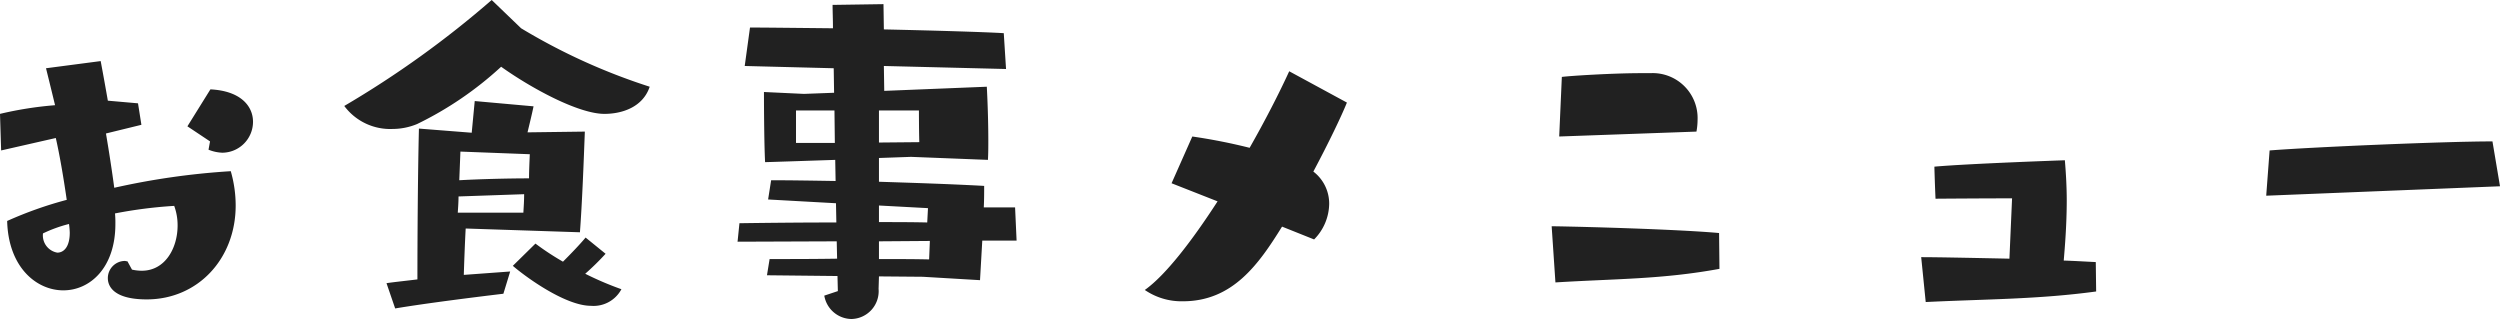 <svg xmlns="http://www.w3.org/2000/svg" width="265.2" height="33.84" viewBox="0 0 265.2 33.84">
  <path id="home-menu-btns-img01-2" d="M20.64-4.88c-.12,0-.2-.04-.28-.04a1.826,1.826,0,0,0-1.8,1.84c0,.56.28,2.24,4.12,2.24,5.44,0,9.44-4.32,9.44-9.96a13.116,13.116,0,0,0-.52-3.64,77.948,77.948,0,0,0-12.36,1.76c-.24-1.8-.56-3.88-.88-5.76l3.76-.92-.36-2.28-3.2-.28c-.44-2.52-.76-4.2-.76-4.2l-5.8.76s.44,1.76.96,3.92a38.415,38.415,0,0,0-5.84.92l.12,3.88,5.8-1.32c.48,2.12.88,4.64,1.16,6.56A41.069,41.069,0,0,0,7.88-9.16C8-4.28,10.96-1.8,13.84-1.8c2.8,0,5.52-2.36,5.52-7.04a10.86,10.86,0,0,0-.04-1.12,48.1,48.1,0,0,1,6.28-.8,5.984,5.984,0,0,1,.36,2.08c0,2.4-1.32,4.8-3.8,4.8A4.887,4.887,0,0,1,21.12-4Zm8.6-11.84a4.3,4.3,0,0,0,1.48.32,3.284,3.284,0,0,0,3.24-3.28c0-1.64-1.28-3.28-4.52-3.44L27-19.2l2.4,1.6ZM14.44-8.84a8.6,8.6,0,0,1,.08.92c0,1.52-.64,2.12-1.32,2.12a1.849,1.849,0,0,1-1.52-2.04A14.464,14.464,0,0,1,14.44-8.84Zm54.2.88c.24-3.2.4-7.52.52-10.68l-6.08.08c.2-.84.44-1.8.64-2.76l-6.24-.56-.32,3.36-5.6-.44c-.12,5-.16,11.8-.16,16-1.32.16-2.48.28-3.28.4L49.04.12c3.32-.56,8.8-1.24,11.48-1.56l.72-2.36-4.92.36c.04-1.32.12-3.48.2-4.92ZM59.28-32.6A104.422,104.422,0,0,1,43.64-21.36a6.067,6.067,0,0,0,5.12,2.44,6.849,6.849,0,0,0,2.6-.52,36.844,36.844,0,0,0,8.92-6.08c3.2,2.28,8.2,5,10.96,5,1.88,0,4.08-.72,4.8-2.88A64.607,64.607,0,0,1,62.4-29.6ZM69.24-7.4c-.6.72-1.52,1.68-2.4,2.56a28.508,28.508,0,0,1-2.92-1.92L61.52-4.4c1.44,1.24,5.6,4.24,8.28,4.24a3.346,3.346,0,0,0,3.24-1.76A33.577,33.577,0,0,1,69.2-3.56a27.436,27.436,0,0,0,2.16-2.12Zm-5.92-8.84c-.04,1-.08,1.8-.08,2.56-2.2,0-5.28.08-7.4.2l.12-3.04ZM62.72-12c0,.76-.04,1.2-.08,1.96H55.68c.04-.6.08-1.16.08-1.72Zm48.36,9.12.24-4.2h3.64l-.16-3.52h-3.32c.04-.8.04-1.56.04-2.28-3.64-.2-7.48-.32-11.16-.44v-2.52l3.4-.12,8.16.32c.04-.68.04-1.4.04-2.08,0-2.88-.16-5.68-.16-5.68l-10.88.44-.04-2.64,12.96.32-.24-3.8c-1.92-.12-7.28-.28-12.72-.4l-.04-2.68-5.4.08c0,.68.04,1.52.04,2.48-4-.04-7.44-.08-8.8-.08l-.56,4.08,9.44.24.04,2.6-3.2.12-4.24-.2s0,5.08.12,7.44c.28,0,3.8-.12,7.44-.24l.04,2.24c-2.48-.04-4.8-.08-6.84-.08l-.32,2.04,7.2.4L95.84-9c-3.84,0-7.44.04-10.28.08l-.2,1.96L95.88-7l.04,1.84c-2.44.04-4.88.04-7.16.04L88.48-3.4l7.48.08L96-1.72l-1.44.48a2.969,2.969,0,0,0,2.88,2.48,2.953,2.953,0,0,0,2.88-3.2l.04-1.32,4.64.04Zm-6.48-18s0,2.16.04,3.36l-4.28.04v-3.4Zm-8.92,3.44H91.56v-3.44h4.08Zm10,12.36c-1.6-.04-3.44-.04-5.32-.04V-7l5.4-.04ZM105.48-9c-1.68-.04-3.4-.04-5.12-.04V-10.8l5.2.28Zm41.04,1.8a5.47,5.47,0,0,0,1.6-3.76,4.282,4.282,0,0,0-1.68-3.44c1.64-3.08,3-5.92,3.56-7.32l-6.12-3.32c-1.08,2.36-2.56,5.24-4.2,8.12a60.514,60.514,0,0,0-6.08-1.2l-2.2,4.96,4.88,1.92c-2.72,4.2-5.52,7.84-7.72,9.4a6.9,6.9,0,0,0,4.04,1.2c5.28,0,8.04-3.92,10.52-7.92Zm42.96-.68c-4.4-.4-14.64-.68-17.76-.72l.4,5.96c6.48-.4,11.28-.32,17.4-1.44Zm-2.4-10.76a7.266,7.266,0,0,0,.12-1.28,4.768,4.768,0,0,0-5-4.92h-.92c-3.08,0-7.56.28-8.48.4l-.28,6.32ZM229.44-4.8c-.92-.04-2.12-.12-3.4-.16.12-1.4.32-3.8.32-6.4,0-1.36-.08-2.84-.2-4.24,0,0-10.32.36-13.84.68.04,1.64.12,3.4.12,3.4s4.92-.04,8.12-.04l-.28,6.4c-3.84-.08-7.6-.16-9.36-.16l.48,4.76c6.52-.32,11.88-.28,18.08-1.12Zm42.88-8.04-.8-4.76c-5.04,0-19.08.6-23.64.96l-.36,4.8Z" transform="translate(-7.12 32.6)" fill="#212121"/>
</svg>
